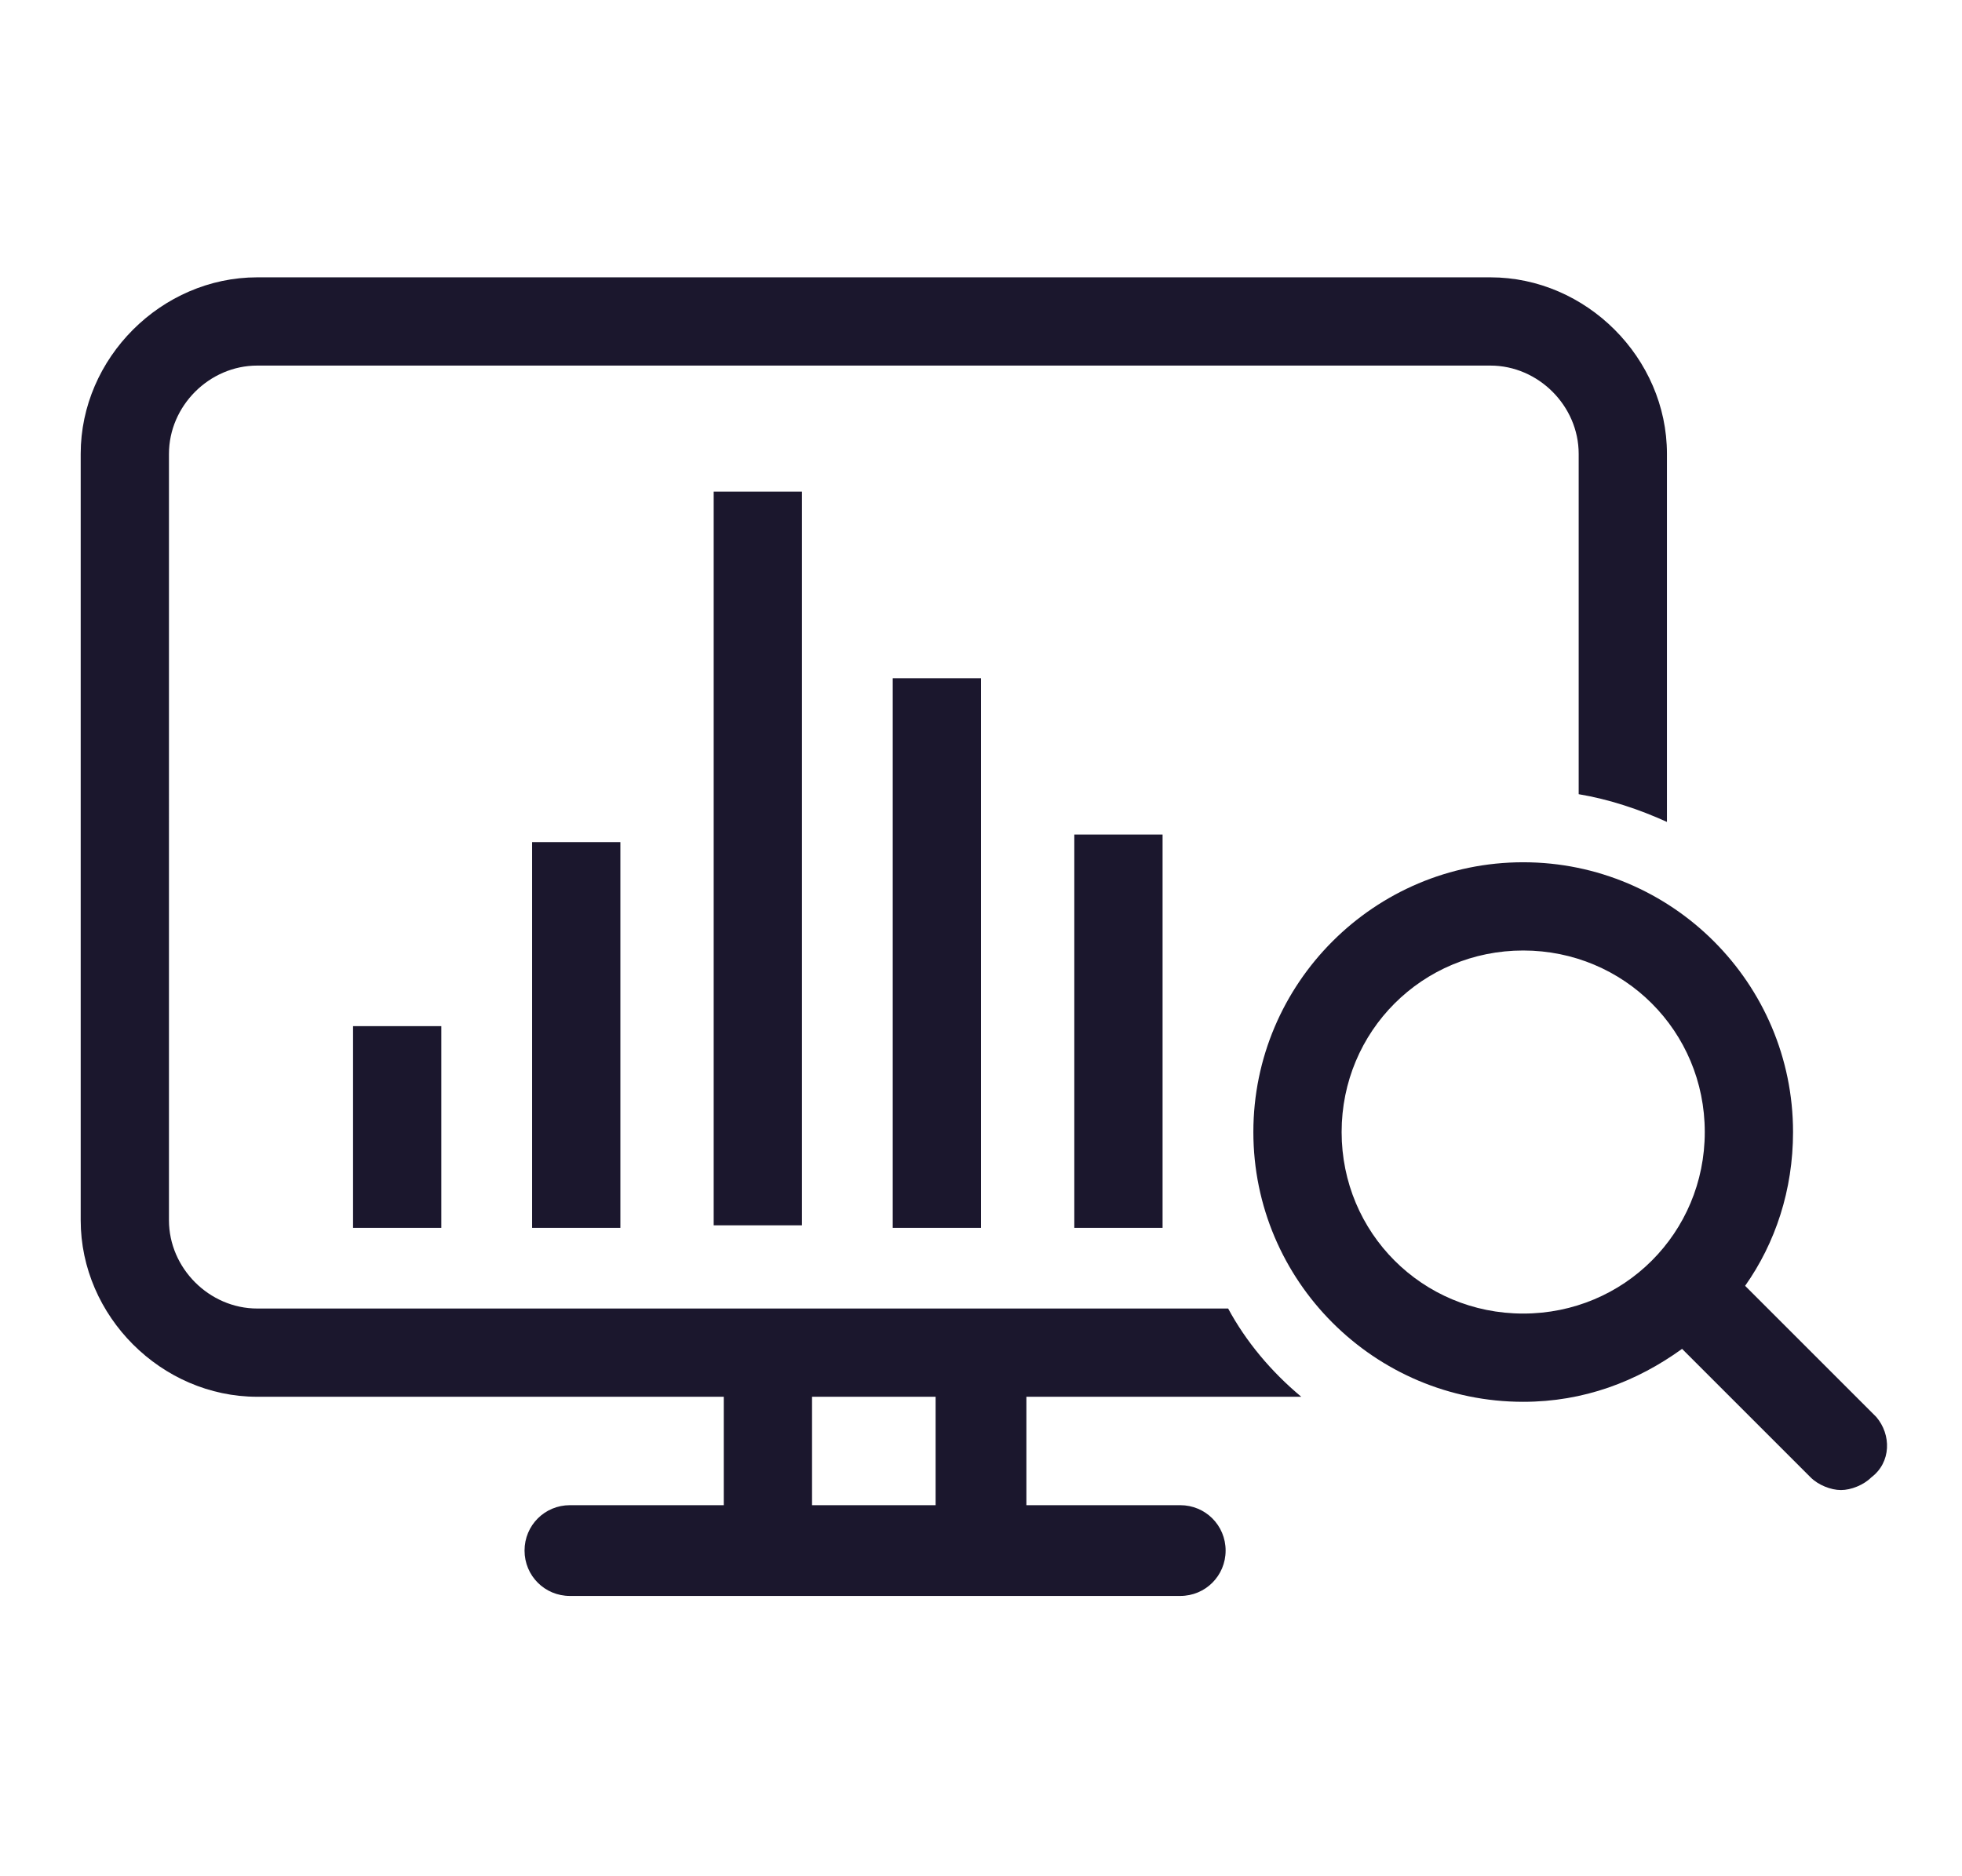 <?xml version="1.0" encoding="utf-8"?>
<!-- Generator: Adobe Illustrator 23.1.1, SVG Export Plug-In . SVG Version: 6.00 Build 0)  -->
<svg version="1.1" xmlns="http://www.w3.org/2000/svg" xmlns:xlink="http://www.w3.org/1999/xlink" x="0px" y="0px"
	 viewBox="0 0 77.8 74.4" style="enable-background:new 0 0 77.8 74.4;" xml:space="preserve">
<style type="text/css">
	.st0{display:none;}
	.st1{display:inline;}
	.st2{fill:#1C172D;}
	.st3{fill:#1B172D;}
	.st4{display:inline;fill:#1B172D;}
</style>
<g id="Layer_3">
</g>
<g id="Thyroid" class="st0">
	<g class="st1">
		<path class="st2" d="M28.8,15.6c0.5,0.7,0.7,1.7,0.6,2.6L29,19.6c-0.2,0.9,0.4,1.8,1.4,2l0.3,0c0.8,0,1.5-0.6,1.7-1.4l0.3-1.4
			c0.3-1.8-0.1-3.7-1.1-5.2l-1.8-2.5l4.2-2l1.9,4.3l0.1,0.2c0.4,0.8,1.2,2.2,2.7,2.2c1.5,0,2.2-1.5,2.7-2.2l2-4.5l4.2,1.9l-1.8,2.6
			c-1,1.5-1.5,3.4-1.1,5.2l0.3,1.4c0.1,0.5,0.3,0.8,0.7,1.1c0.3,0.2,0.6,0.3,1,0.3c0.1,0,0.2,0,0.3,0c0.5-0.1,0.8-0.3,1.1-0.7
			c0.3-0.4,0.4-0.8,0.3-1.3l-0.3-1.4c-0.2-0.9,0-1.8,0.6-2.6l1.8-2.6c0.6-0.8,0.8-1.8,0.5-2.8S49.9,8.5,49,8.1l-4.2-2
			c-1.6-0.8-3.5-0.2-4.4,1.4l-1.7,3.8L37,7.6l0-0.1c-0.8-1.6-2.8-2.3-4.4-1.5l-4.2,2c-0.9,0.4-1.6,1.2-1.8,2.2c-0.2,1-0.1,2,0.5,2.8
			L28.8,15.6z"/>
		<path class="st2" d="M44,53.7c-0.5,0.1-0.9,0.4-1.2,0.8c-0.4,0.7-0.6,1.5-0.6,2.3c-0.7,0.1-1.9,0.2-3.5,0.2
			c-1.6,0-2.8-0.1-3.5-0.2c0-0.8-0.2-1.7-0.6-2.3c-0.2-0.4-0.7-0.8-1.2-0.8c-0.5-0.1-1,0-1.4,0.4c-0.6,0.5-0.8,1.5-0.4,2.3
			c0.1,0.1,0.1,0.4,0.1,0.6v1.2c0,1.8,2,2.1,3,2.3c1.1,0.2,2.5,0.2,4,0.2c1.5,0,2.9-0.1,4-0.2c1-0.1,3-0.4,3-2.3v-1.2
			c0-0.2,0-0.4,0.1-0.6c0.4-0.8,0.2-1.7-0.4-2.2C45,53.8,44.5,53.7,44,53.7z"/>
		<path class="st2" d="M44,61.7c-0.5,0.1-0.9,0.4-1.2,0.8c-0.4,0.7-0.6,1.5-0.6,2.3c-0.7,0.1-1.9,0.2-3.5,0.2
			c-1.6,0-2.8-0.1-3.5-0.2c0-0.8-0.2-1.7-0.6-2.3c-0.2-0.4-0.7-0.8-1.2-0.8c-0.5-0.1-1,0-1.4,0.4c-0.6,0.5-0.8,1.5-0.4,2.3
			c0.1,0.2,0.1,0.4,0.1,0.6v1.2c0,1.8,2,2.1,3,2.3c1.1,0.2,2.5,0.2,4,0.2s2.9-0.1,4-0.2c1-0.1,3-0.4,3-2.3v-1.2c0-0.2,0-0.4,0.1-0.6
			c0.4-0.8,0.2-1.7-0.4-2.2C45,61.8,44.5,61.6,44,61.7z"/>
		<g>
			<path class="st2" d="M44.2,24.2L41.8,23c-0.8-0.4-1.9-0.1-2.4,0.8c-0.4,0.9-0.1,1.9,0.8,2.4l2.3,1.2c0.2,0.1,0.5,0.2,0.8,0.2
				c0.7,0,1.2-0.4,1.6-1c0.2-0.4,0.3-0.9,0.1-1.3C44.9,24.8,44.6,24.4,44.2,24.2z"/>
			<path class="st2" d="M35.3,23l-2.2,1.2c-0.4,0.2-0.7,0.6-0.8,1c-0.1,0.5-0.1,0.9,0.1,1.3c0.3,0.6,0.9,0.9,1.5,0.9
				c0.3,0,0.6-0.1,0.8-0.2l2.2-1.2c0.8-0.5,1.2-1.5,0.7-2.4C37.2,22.9,36.2,22.6,35.3,23z"/>
		</g>
		<path class="st2" d="M58,34.5c-0.2-0.7-0.4-1.3-0.6-2.2c-0.5-1.7-0.2-4,0-6.1c0.3-2.9,0.5-5.3-0.8-6.9C55.9,18.6,55,18.1,54,18
			c-1.8-0.1-3.4,1.2-5,4c-0.8,1.3-1.4,2.6-2,3.9c-2,4-3.6,7.2-7.7,8.8c-0.4,0.2-0.9,0.2-1.3,0c-4.1-1.6-5.7-4.8-7.7-8.9
			c-0.6-1.3-1.3-2.6-2-3.9c-0.6-1.1-2.4-4.3-5-4.1c-1.1,0.1-1.9,0.5-2.6,1.3c-1.3,1.6-1.1,4.1-0.8,6.9c0.2,2.1,0.5,4.4-0.1,6.1
			c-0.2,0.7-0.4,1.4-0.6,2.1c-0.7,2.4-1.4,4.7-0.4,8.1c1,3.2,3.2,7.6,6.2,9.5c1.3,0.8,2.5,1.2,3.7,1.2c1.3,0,3.1-0.5,4.6-2.6
			c0.2-0.3,0.5-0.7,0.7-1c1.5-2.2,2.2-3.2,4.5-3.3h0.2c2.2,0,3,1,4.5,3.3c0.2,0.3,0.4,0.6,0.6,1c1.2,1.7,2.8,2.6,4.6,2.6
			c1.2,0,2.5-0.4,3.8-1.2c3-1.9,5.2-6.3,6.2-9.5C59.4,39.2,58.7,36.9,58,34.5z M51.3,45.7l0.9-1c0.3-0.4,0.5-0.8,0.4-1.3
			c0-0.5-0.2-0.9-0.6-1.2c-0.4-0.3-0.8-0.5-1.3-0.4c-0.5,0-0.9,0.2-1.2,0.6l-0.9,1c-0.8,1-2,1.5-3.3,1.5H44c-1.2-1.2-2.8-2-5.2-2
			h-0.1c0,0-0.1,0-0.1,0c-2.4,0-4,0.9-5.2,2h-1.5c-1.3,0-2.5-0.5-3.3-1.5l-0.9-1c-0.3-0.4-0.7-0.6-1.2-0.6c-0.5,0-0.9,0.1-1.3,0.4
			c-0.4,0.3-0.6,0.7-0.6,1.2c0,0.5,0.1,0.9,0.4,1.3l0.9,1c1.3,1.5,3,2.4,4.9,2.6c-0.1,0.1-0.1,0.2-0.2,0.3c-0.7,1-1.5,1.7-3.5,0.4
			c-2.1-1.3-3.9-4.8-4.7-7.5c-0.7-2.4-0.3-3.9,0.4-6.1c0.2-0.7,0.4-1.4,0.6-2.2c0.7-2.3,0.4-5,0.2-7.4c-0.1-1.4-0.4-3.9,0-4.3
			c0,0,0,0,0.1,0c0.2,0.1,0.9,0.7,1.8,2.3c0.7,1.2,1.3,2.5,1.9,3.7c2,4.1,4.2,8.4,9.6,10.6c1.2,0.5,2.6,0.5,3.8,0
			c5.4-2.1,7.5-6.4,9.6-10.5c0.6-1.2,1.2-2.5,2-3.7c1-1.7,1.6-2.2,1.7-2.2c0,0,0,0,0,0c0.4,0.5,0.1,2.9,0,4.3
			c-0.2,2.4-0.5,5.1,0.2,7.3c0.2,0.8,0.4,1.5,0.6,2.2c0.7,2.2,1.1,3.7,0.4,6.1c-0.8,2.7-2.7,6.2-4.7,7.5c-2,1.3-2.9,0.5-3.5-0.4
			c-0.1-0.1-0.2-0.2-0.2-0.3C48.4,48.1,50.1,47.2,51.3,45.7z"/>
	</g>
</g>
<g id="Layer_2" class="st0">
	<g class="st1">
		<polygon class="st3" points="12.2,59.9 12.2,10.9 8.7,10.9 8.7,63.4 70.1,63.4 70.1,59.9 		"/>
		<polygon class="st3" points="47.4,32.9 55.8,18.2 57.2,22.7 60.5,21.7 57.5,11.7 57.5,11.7 57.5,11.7 47.6,14.7 48.6,18 
			52.6,16.8 44.6,30.7 		"/>
		<path class="st3" d="M51.8,45c0.3,0.3,0.7,0.4,1.1,0.4c0.4,0,0.9-0.2,1.2-0.5l9.9-9.8v4.2h3.5V28.9h0v0H57.2v3.5h4.7l-9,8.9
			l-20-16.5c-0.6-0.5-1.6-0.5-2.2,0L15.2,37.1v4.5l16.5-13.1L51.8,45z"/>
		<path class="st3" d="M34.1,51.6c0.4,0.4,0.9,0.6,1.5,0.5c0.5-0.1,1-0.4,1.3-0.9l5.7-9.9L39.8,39L35,47.5l-6.2-6.2
			c-0.6-0.6-1.6-0.7-2.3-0.2l-11.3,8.5V54l12.2-9.2L34.1,51.6z"/>
	</g>
</g>
<g id="Layer_4" class="st0">
	<g class="st1">
		<path class="st3" d="M41.1,18.4v-5.7h-3.5v5.7c-13.4,0.9-24,12-24,25.7c0,14.2,11.5,25.7,25.7,25.7C53.5,69.8,65,58.2,65,44
			C65,30.4,54.5,19.3,41.1,18.4z M56.3,58.4L53.9,56c-0.7-0.7-1.8-0.7-2.5,0c-0.7,0.7-0.7,1.8,0,2.5l2.4,2.4
			c-3.5,3-7.8,4.9-12.6,5.3v-3.5c0-1-0.8-1.8-1.8-1.8s-1.8,0.8-1.8,1.8v3.5c-4.8-0.4-9.3-2.3-12.7-5.2l2.5-2.5
			c0.7-0.7,0.7-1.8,0-2.5c-0.7-0.7-1.8-0.7-2.5,0l-2.5,2.5c-3-3.5-4.9-7.9-5.3-12.8h3.6c1,0,1.8-0.8,1.8-1.8s-0.8-1.8-1.8-1.8h-3.6
			c0.4-4.8,2.3-9.3,5.3-12.7L25,32c0.3,0.3,0.8,0.5,1.2,0.5c0.4,0,0.9-0.2,1.2-0.5c0.7-0.7,0.7-1.8,0-2.5L25,27.1
			c3.9-3.3,8.9-5.3,14.3-5.3c5.5,0,10.6,2,14.5,5.4l-2.4,2.4c-0.7,0.7-0.7,1.8,0,2.5c0.3,0.3,0.8,0.5,1.2,0.5s0.9-0.2,1.2-0.5
			l2.3-2.3c2.9,3.5,4.8,7.8,5.2,12.6h-3.3c-1,0-1.8,0.8-1.8,1.8s0.8,1.8,1.8,1.8h3.3C61.1,50.5,59.2,54.9,56.3,58.4z"/>
		<path class="st3" d="M33.2,11.1c0-1.2,1-2.2,2.2-2.2h7.7c1.2,0,2.2,1,2.2,2.2V15H49v-3.9c0-3.2-2.6-5.8-5.8-5.8h-7.7
			c-3.2,0-5.8,2.6-5.8,5.8V15h3.5V11.1z"/>
		<path class="st3" d="M61.8,25l2.7-2.3c-2.1-2.4-4.5-4.6-7.2-6.3l-1.9,3C57.9,20.9,60,22.8,61.8,25z"/>
		<path class="st3" d="M41.1,37.9V27.2c0-1-0.8-1.8-1.8-1.8s-1.8,0.8-1.8,1.8v10.7c-2.7,0.8-4.7,3.2-4.7,6.2c0,2.9,2,5.4,4.7,6.2
			v2.7c0,1,0.8,1.8,1.8,1.8s1.8-0.8,1.8-1.8v-2.7c2.7-0.8,4.7-3.2,4.7-6.2C45.8,41.1,43.8,38.6,41.1,37.9z M41.1,46.3
			c-0.5,0.4-1.1,0.6-1.8,0.6s-1.3-0.2-1.8-0.6c-0.7-0.5-1.2-1.4-1.2-2.3c0-1,0.5-1.8,1.2-2.3c0.5-0.4,1.1-0.6,1.8-0.6
			s1.3,0.2,1.8,0.6c0.7,0.5,1.2,1.4,1.2,2.3C42.3,45,41.8,45.8,41.1,46.3z"/>
	</g>
</g>
<g id="Layer_5" class="st0">
	<g class="st1">
		<path class="st3" d="M46.9,62.5H31.1c-1,0-1.8,0.8-1.8,1.8c0,1,0.8,1.8,1.8,1.8h15.8c1,0,1.8-0.8,1.8-1.8
			C48.7,63.3,47.9,62.5,46.9,62.5z"/>
		<path class="st3" d="M42.9,69.4h-7.8c-1,0-1.8,0.8-1.8,1.8c0,1,0.8,1.8,1.8,1.8h7.8c1,0,1.8-0.8,1.8-1.8
			C44.7,70.2,43.9,69.4,42.9,69.4z"/>
		<path class="st3" d="M39,13.2c-11.6,0-21,9.2-21,20.7c0,5.4,1.7,9.2,3.9,12c3.9,4.2,7.8,6,8.5,13.2H39h8.7c0.7-7.2,4.6-9,8.5-13.2
			c2.6-3.1,3.9-6.6,3.9-12C60.1,22.4,50.7,13.2,39,13.2z M53.6,43.5c-0.8,0.8-1.6,1.6-2.3,2.3c-2.6,2.5-5.3,5-6.5,9.7h-3.8V41.4
			l5.5-5.5c0.7-0.7,0.7-1.8,0-2.5c-0.7-0.7-1.8-0.7-2.5,0L39,38.3l-4.8-4.9c-0.7-0.7-1.8-0.7-2.5,0c-0.7,0.7-0.7,1.8,0,2.5l5.7,5.7
			v13.9h-4.1c-1.2-4.7-3.9-7.3-6.5-9.7c-0.8-0.7-1.6-1.5-2.3-2.3c-2.1-2.6-3.1-5.7-3.1-9.7c0-9.5,7.9-17.2,17.5-17.2
			c9.7,0,17.6,7.7,17.6,17.2C56.6,38.1,55.7,41,53.6,43.5z"/>
		<path class="st3" d="M38.9,9.6c1,0,1.8-0.8,1.8-1.8V3.3c0-1-0.8-1.8-1.8-1.8s-1.8,0.8-1.8,1.8v4.5C37.2,8.8,38,9.6,38.9,9.6z"/>
		<path class="st3" d="M64.9,12.7c-0.7-0.7-1.8-0.7-2.5,0l-3.6,3.6c-0.7,0.7-0.7,1.8,0,2.5c0.3,0.3,0.8,0.5,1.2,0.5
			c0.4,0,0.9-0.2,1.2-0.5l3.6-3.6C65.6,14.5,65.6,13.4,64.9,12.7z"/>
		<path class="st3" d="M19.2,18.8c0.7-0.7,0.7-1.8,0-2.5l-3.6-3.6c-0.7-0.7-1.8-0.7-2.5,0c-0.7,0.7-0.7,1.8,0,2.5l3.6,3.6
			c0.3,0.3,0.8,0.5,1.2,0.5C18.4,19.3,18.9,19.1,19.2,18.8z"/>
	</g>
</g>
<g id="Layer_6" class="st0">
	<path class="st4" d="M30.6,46.9c-0.7,3.7-2.3,6.3-4.8,8c-1.7,1.1-3.8,1.7-6.2,1.7c-1.3,0-2.8-0.2-4.3-0.5
		c-3.5-0.8-7.5-2.6-10.9-9.6C1.2,40,1,29.1,6.7,21c4.3-6.2,9.4-7.7,13-7.9c5-0.3,9.3,1.9,11.2,4.1c5,5.7,2,11.7,1.9,11.9
		c-0.5,1-1.7,1.3-2.7,0.8c-1-0.5-1.3-1.7-0.8-2.7c0.1-0.2,1.8-3.8-1.3-7.4c-1-1.2-4.1-3-8-2.7c-3.8,0.2-7.2,2.4-9.9,6.2
		c-4.8,6.9-4.6,16-2,21.5c2.8,5.8,5.6,6.8,8.2,7.4c3.1,0.7,5.7,0.5,7.4-0.6c1.5-1,2.6-2.8,3-5.4c0.2-1.1,1.2-1.8,2.3-1.6
		C30,44.8,30.8,45.8,30.6,46.9z M25.9,32.8c-1.3,0.1-2.3,0.1-3.1,0.2l-3.4-3.6c-0.8-0.8-2-0.8-2.8-0.1c-0.8,0.8-0.8,2-0.1,2.8
		l1.4,1.5l-2.5,0.8c-1.1,0.3-1.6,1.4-1.3,2.5c0.3,0.9,1,1.4,1.9,1.4c0.2,0,0.4,0,0.6-0.1l2.8-0.8l-1.4,2c-0.6,0.9-0.4,2.1,0.5,2.8
		c0.3,0.2,0.7,0.4,1.1,0.4c0.6,0,1.3-0.3,1.6-0.9l2.9-4.3c0.5,0,1.2-0.1,2-0.1c2.6-0.1,4.4,0.3,5.5,1.3c1,1,1.5,2.7,1.5,5.2v15.8
		c0,1.2,1,2.2,2.2,2.2c1.2,0,2.2-1,2.2-2.2V43.7c0-3.8-1-6.5-2.9-8.4C32.6,33.4,29.8,32.6,25.9,32.8z M71.6,21.4
		C67.6,15,62.5,13.3,59,13c-5-0.5-9.4,1.6-11.4,3.7c-5.2,5.6-2.4,11.6-2.3,11.8c0.5,1,1.7,1.4,2.7,0.9c1-0.5,1.4-1.7,0.9-2.7
		c0,0-1.8-3.8,1.6-7.4c1.1-1.1,4.2-2.8,8.1-2.5c3.8,0.3,7.2,2.6,9.7,6.6c4.5,7.1,4,16.2,1.2,21.5c-3,5.7-5.8,6.6-8.5,7.1
		c-3.2,0.6-5.7,0.3-7.4-0.9c-1.5-1.1-2.5-2.9-2.8-5.5c-0.2-1.1-1.2-1.8-2.3-1.7c-1.1,0.2-1.8,1.2-1.7,2.3c0.5,3.7,2.1,6.4,4.5,8.1
		c1.8,1.3,4.1,1.9,6.7,1.9c1.2,0,2.4-0.1,3.8-0.4c3.5-0.7,7.6-2.3,11.2-9.2C76.4,40.6,77,29.7,71.6,21.4z M51.9,37.2
		c0.7,0,1.3,0.1,1.8,0.1l2.9,4.3c0.4,0.6,1,0.9,1.6,0.9c0.4,0,0.8-0.1,1.1-0.4c0.9-0.6,1.1-1.9,0.5-2.8l-1.4-2l2.8,0.8
		c0.2,0.1,0.4,0.1,0.6,0.1c0.9,0,1.6-0.6,1.9-1.4c0.3-1.1-0.3-2.2-1.3-2.5l-2.3-0.7l1.6-1.5c0.8-0.8,0.8-2,0.1-2.8
		c-0.8-0.8-2-0.8-2.8-0.1L55.1,33c-0.8-0.1-1.7-0.1-3-0.2c-3.9-0.2-6.7,0.6-8.7,2.5c-2,1.9-2.9,4.6-2.9,8.4v15.8
		c0,1.2,1,2.2,2.2,2.2c1.2,0,2.2-1,2.2-2.2V43.7c0-2.5,0.5-4.2,1.5-5.2C47.5,37.5,49.3,37.1,51.9,37.2z"/>
</g>
<g id="Layer_7">
	<g>
		<rect x="14" y="40.7" class="st3" width="3.5" height="8"/>
		<rect x="21.1" y="33.4" class="st3" width="3.5" height="15.3"/>
		<rect x="28.3" y="19.5" class="st3" width="3.5" height="29.1"/>
		<rect x="35.4" y="26.9" class="st3" width="3.5" height="21.8"/>
		<rect x="42.6" y="33.1" class="st3" width="3.5" height="15.6"/>
		<path class="st3" d="M51.6,55.4c-1.2-1-2.2-2.2-2.9-3.5H10.2c-1.9,0-3.5-1.6-3.5-3.5V18c0-1.9,1.6-3.5,3.5-3.5h48.9
			c1.9,0,3.5,1.6,3.5,3.5v13.5c1.2,0.2,2.4,0.6,3.5,1.1V18c0-3.8-3.2-7-7-7H10.2c-3.8,0-7,3.2-7,7v30.4c0,3.8,3.2,7,7,7h18.5v4.3
			h-6.1c-1,0-1.8,0.8-1.8,1.8c0,1,0.8,1.8,1.8,1.8h24.2c1,0,1.8-0.8,1.8-1.8c0-1-0.8-1.8-1.8-1.8h-6.1v-4.3H51.6z M37.1,59.7h-4.9
			v-4.3h4.9V59.7z"/>
		<path class="st3" d="M74.4,56.2l-5.2-5.2c1.2-1.7,1.9-3.8,1.9-6.1c0-5.9-4.8-10.7-10.7-10.7c-5.9,0-10.7,4.8-10.7,10.7
			c0,5.9,4.8,10.7,10.7,10.7c2.4,0,4.5-0.8,6.3-2.1l5.1,5.1c0.3,0.3,0.8,0.5,1.2,0.5c0.4,0,0.9-0.2,1.2-0.5C75,58,75,56.9,74.4,56.2
			z M60.4,52.1c-4,0-7.2-3.2-7.2-7.2c0-4,3.2-7.2,7.2-7.2c4,0,7.2,3.2,7.2,7.2C67.6,48.9,64.4,52.1,60.4,52.1z"/>
	</g>
</g>
</svg>
